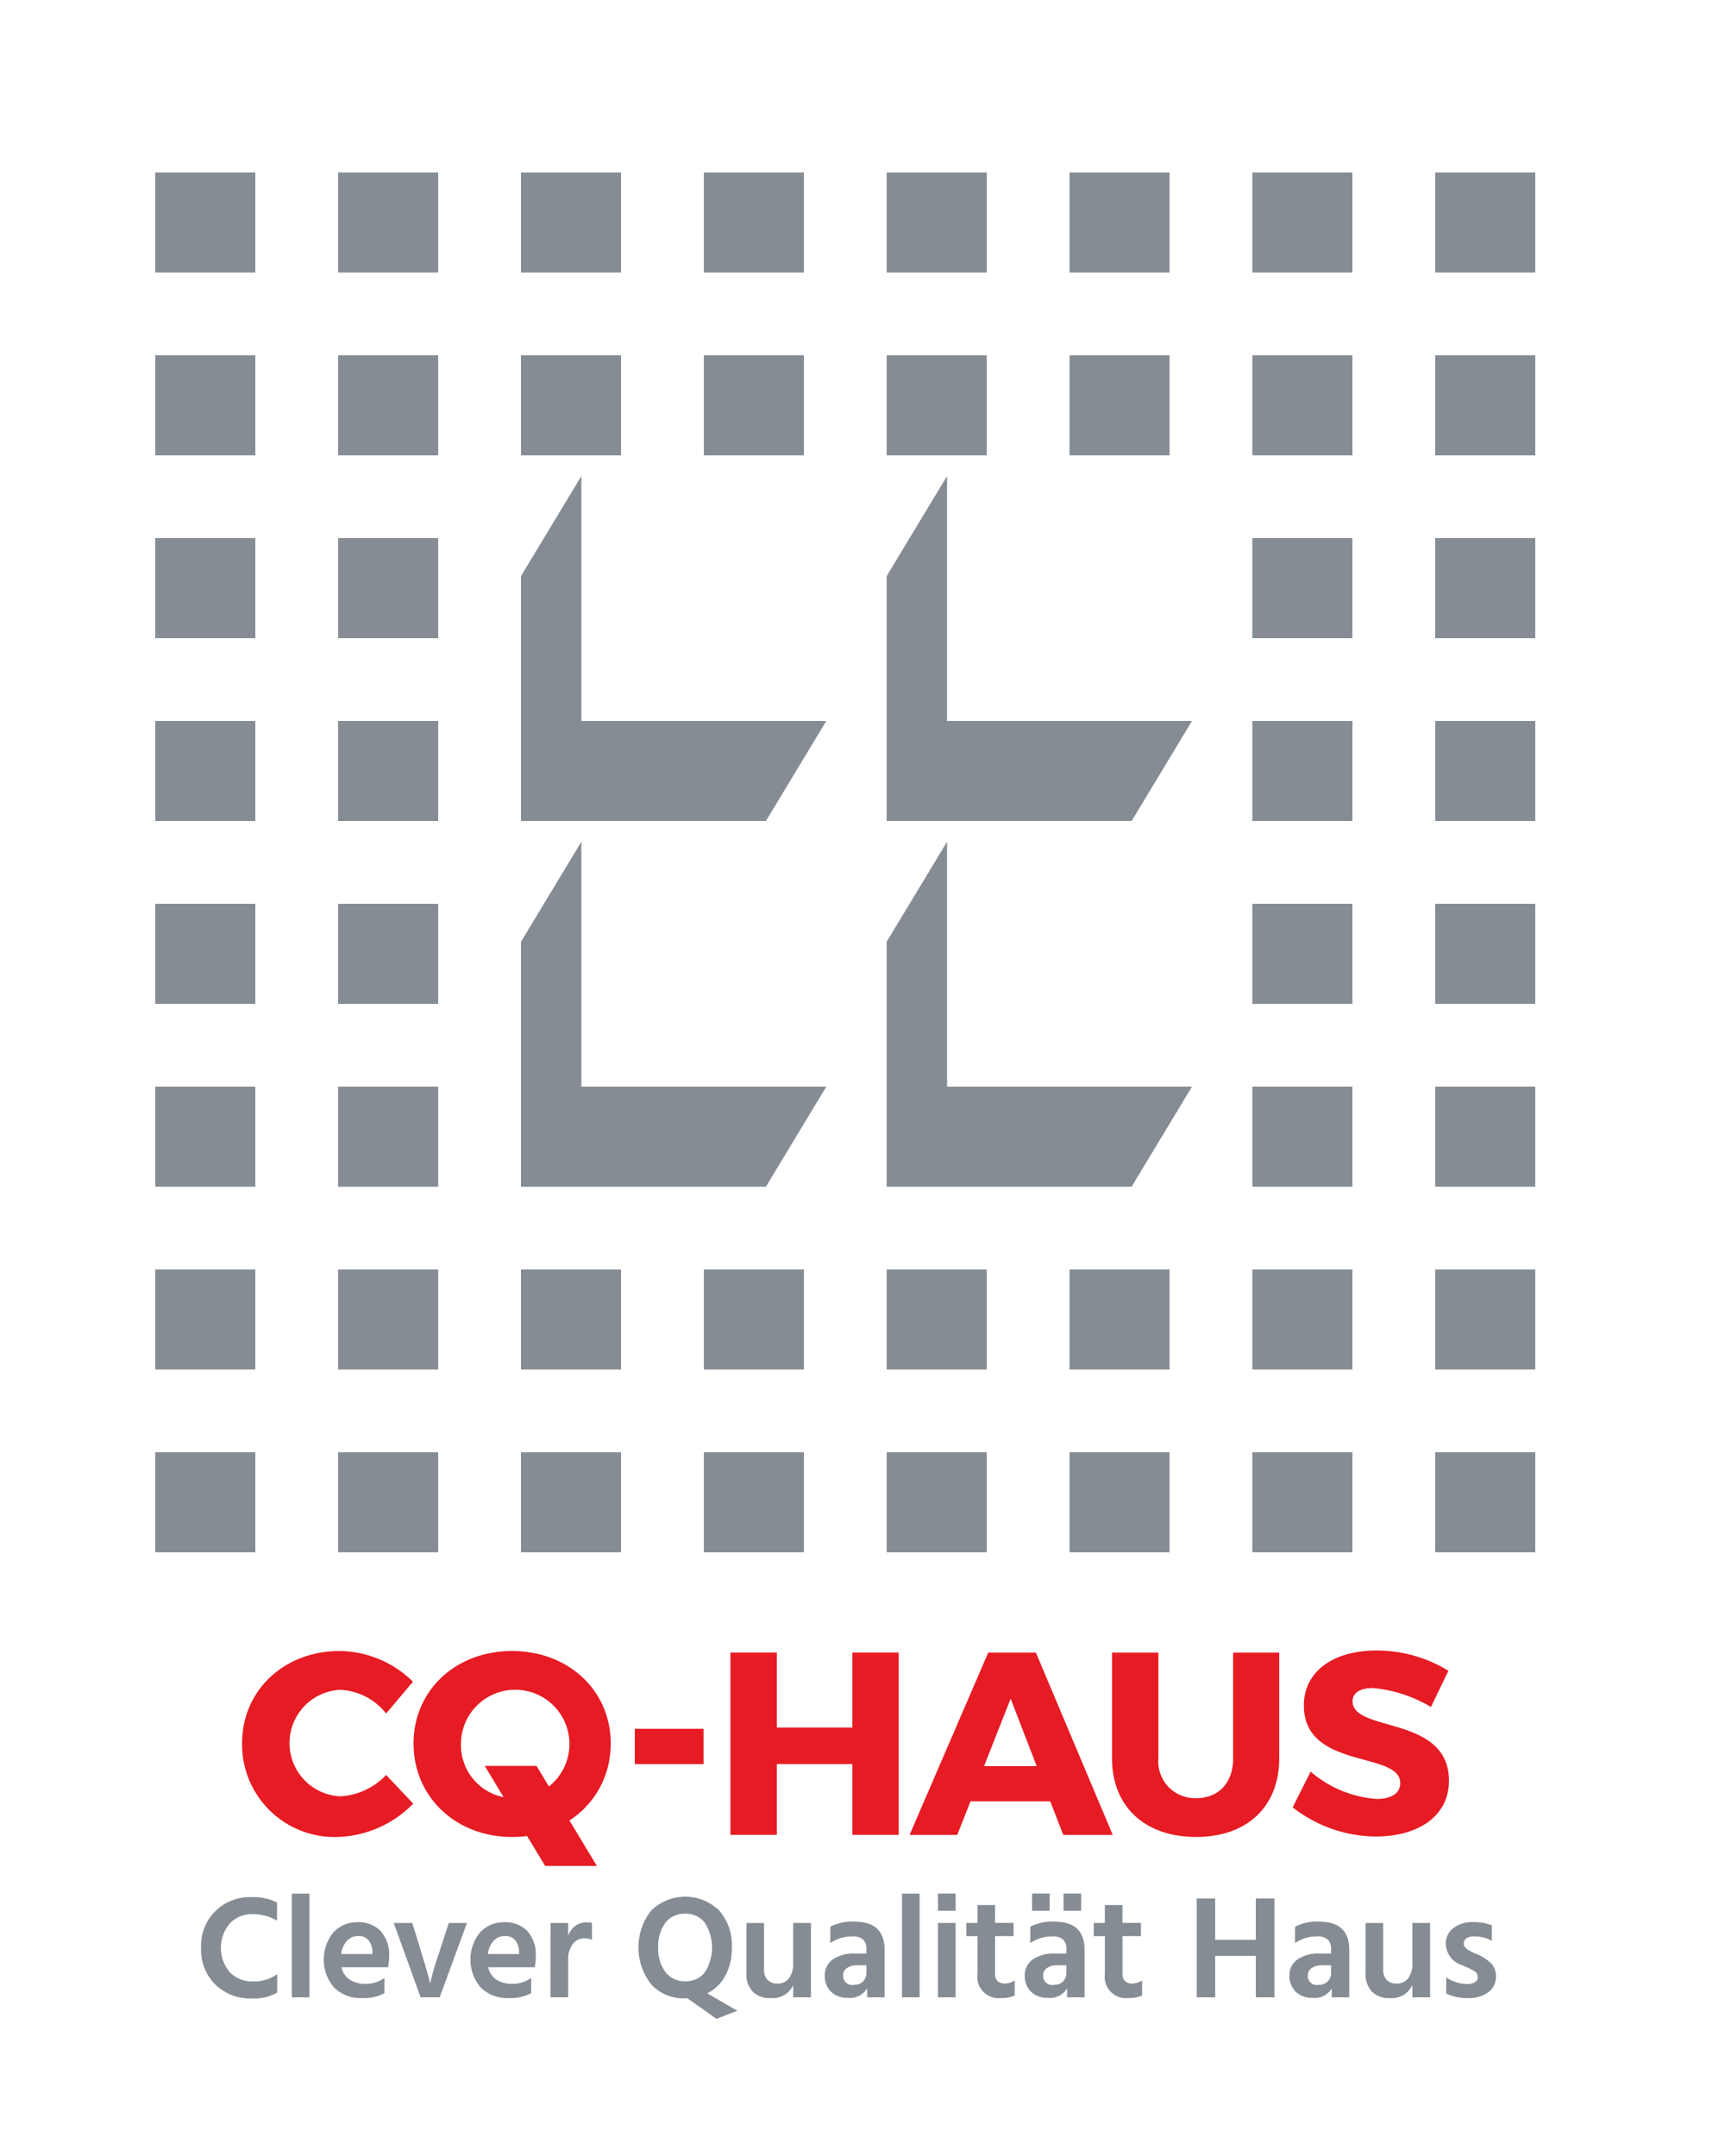 <svg xmlns="http://www.w3.org/2000/svg" width="200.001" height="250" viewBox="0 0 200.001 250"><defs><style>.a{fill:#858c93;}.b{fill:#e61b23;}</style></defs><title>CQHaus_Logo</title><rect class="a" x="18.004" y="20" width="11.6" height="11.6"></rect><rect class="a" x="39.204" y="20" width="11.6" height="11.6"></rect><rect class="a" x="60.404" y="20" width="11.6" height="11.6"></rect><rect class="a" x="81.604" y="20" width="11.6" height="11.6"></rect><rect class="a" x="102.804" y="20" width="11.6" height="11.6"></rect><rect class="a" x="124.004" y="20" width="11.6" height="11.6"></rect><rect class="a" x="145.204" y="20" width="11.6" height="11.6"></rect><rect class="a" x="166.404" y="20" width="11.6" height="11.6"></rect><rect class="a" x="18.004" y="41.2" width="11.6" height="11.6"></rect><rect class="a" x="39.204" y="41.2" width="11.6" height="11.6"></rect><rect class="a" x="60.404" y="41.2" width="11.6" height="11.6"></rect><rect class="a" x="81.604" y="41.2" width="11.6" height="11.6"></rect><rect class="a" x="102.804" y="41.2" width="11.6" height="11.6"></rect><rect class="a" x="124.004" y="41.2" width="11.6" height="11.6"></rect><rect class="a" x="145.204" y="41.2" width="11.6" height="11.6"></rect><rect class="a" x="166.404" y="41.2" width="11.6" height="11.6"></rect><rect class="a" x="18.004" y="62.4" width="11.6" height="11.6"></rect><rect class="a" x="39.204" y="62.4" width="11.6" height="11.6"></rect><rect class="a" x="145.204" y="62.4" width="11.6" height="11.6"></rect><rect class="a" x="166.404" y="62.4" width="11.6" height="11.6"></rect><rect class="a" x="18.004" y="83.6" width="11.6" height="11.6"></rect><rect class="a" x="39.204" y="83.6" width="11.6" height="11.6"></rect><rect class="a" x="145.204" y="83.6" width="11.6" height="11.6"></rect><rect class="a" x="166.404" y="83.6" width="11.6" height="11.6"></rect><rect class="a" x="18.004" y="104.8" width="11.6" height="11.6"></rect><rect class="a" x="39.204" y="104.8" width="11.6" height="11.6"></rect><rect class="a" x="145.204" y="104.8" width="11.6" height="11.6"></rect><rect class="a" x="166.404" y="104.8" width="11.6" height="11.6"></rect><rect class="a" x="18.004" y="126" width="11.6" height="11.6"></rect><rect class="a" x="39.204" y="126" width="11.6" height="11.6"></rect><rect class="a" x="145.204" y="126" width="11.6" height="11.6"></rect><rect class="a" x="166.404" y="126" width="11.6" height="11.6"></rect><rect class="a" x="18.004" y="147.2" width="11.6" height="11.6"></rect><rect class="a" x="39.204" y="147.2" width="11.6" height="11.6"></rect><rect class="a" x="60.404" y="147.2" width="11.6" height="11.6"></rect><rect class="a" x="81.604" y="147.2" width="11.6" height="11.6"></rect><rect class="a" x="102.804" y="147.2" width="11.6" height="11.6"></rect><rect class="a" x="124.004" y="147.2" width="11.6" height="11.6"></rect><rect class="a" x="145.204" y="147.2" width="11.6" height="11.6"></rect><rect class="a" x="166.404" y="147.2" width="11.6" height="11.6"></rect><rect class="a" x="18.004" y="168.4" width="11.6" height="11.6"></rect><rect class="a" x="39.204" y="168.4" width="11.6" height="11.6"></rect><rect class="a" x="60.404" y="168.4" width="11.6" height="11.6"></rect><rect class="a" x="81.604" y="168.4" width="11.6" height="11.6"></rect><rect class="a" x="102.804" y="168.4" width="11.6" height="11.6"></rect><rect class="a" x="124.004" y="168.4" width="11.6" height="11.6"></rect><rect class="a" x="145.204" y="168.4" width="11.6" height="11.6"></rect><rect class="a" x="166.404" y="168.4" width="11.6" height="11.6"></rect><polygon class="a" points="67.404 97.604 60.404 109.2 60.404 137.6 88.804 137.6 95.804 126 67.404 126 67.404 97.604"></polygon><polygon class="a" points="109.804 97.604 102.804 109.2 102.804 137.6 131.204 137.6 138.204 126 109.804 126 109.804 97.604"></polygon><polygon class="a" points="67.404 55.204 60.404 66.8 60.404 95.2 88.804 95.2 95.804 83.6 67.404 83.6 67.404 55.204"></polygon><polygon class="a" points="109.804 55.204 102.804 66.8 102.804 95.2 131.204 95.2 138.204 83.6 109.804 83.6 109.804 55.204"></polygon><path class="b" d="M47.88,195.008l-3.111,3.684a7.233,7.233,0,0,0-5.315-2.748,6.183,6.183,0,0,0,0,12.352,7.925,7.925,0,0,0,5.315-2.476l3.141,3.322a12.764,12.764,0,0,1-8.728,3.866,10.736,10.736,0,0,1-11.114-10.872c0-6.1,4.862-10.691,11.295-10.691A12.275,12.275,0,0,1,47.88,195.008Z"></path><path class="b" d="M70.811,202.165c0,6.161-4.892,10.842-11.446,10.842-6.523,0-11.416-4.651-11.416-10.842,0-6.161,4.893-10.721,11.416-10.721C65.918,191.444,70.811,196.034,70.811,202.165Zm-17.365.03a6.149,6.149,0,0,0,5.98,6.312A6.289,6.289,0,1,0,53.445,202.2Z"></path><path class="b" d="M73.6,204.555v-4.092h7.973v4.092H73.6Z"></path><path class="b" d="M98.824,212.765v-8.214H90.066v8.214H84.69v-21.14h5.376v8.7h8.758v-8.7H104.2v21.14H98.824Z"></path><path class="b" d="M112.525,208.869l-1.54,3.9h-5.527l9.12-21.14h5.527l8.909,21.14h-5.738l-1.51-3.9h-9.241Zm4.651-11.9-3.08,7.822h6.1Z"></path><path class="b" d="M148.318,203.886c0,5.587-3.715,9.121-9.634,9.121-5.949,0-9.754-3.533-9.754-9.121V191.625h5.376v12.261a4.26,4.26,0,0,0,4.409,4.621c2.537,0,4.258-1.752,4.258-4.621V191.625h5.346v12.261Z"></path><path class="b" d="M167.933,193.739l-2.023,4.2a15.755,15.755,0,0,0-6.765-2.2c-1.389,0-2.325.513-2.325,1.54,0,3.654,11.174,1.571,11.174,9.211,0,4.228-3.745,6.463-8.456,6.463a15.765,15.765,0,0,1-9.664-3.382l2.084-4.138A13.179,13.179,0,0,0,159.6,208.6c1.691,0,2.748-.634,2.748-1.842,0-3.745-11.174-1.51-11.174-9,0-3.9,3.352-6.372,8.426-6.372A15.869,15.869,0,0,1,167.933,193.739Z"></path><polygon class="b" points="69.204 216.367 63.204 216.367 56.204 204.767 62.204 204.767 69.204 216.367"></polygon><path class="a" d="M29.264,221.958a3.513,3.513,0,0,0-2.609,1.063,4.389,4.389,0,0,0,0,5.687,3.63,3.63,0,0,0,2.695,1.054,4.53,4.53,0,0,0,2.788-.85v2.142a5.442,5.442,0,0,1-2.958.68,5.8,5.8,0,0,1-4.208-1.606,5.627,5.627,0,0,1-1.658-4.233,5.623,5.623,0,0,1,5.865-5.907,5.76,5.76,0,0,1,2.941.629v2.091A5.6,5.6,0,0,0,29.264,221.958Z"></path><path class="a" d="M33.841,231.6V219.578h2.04V231.6h-2.04Z"></path><path class="a" d="M41.973,231.682a4.318,4.318,0,0,1-3.247-1.224,5,5,0,0,1-.068-6.392,3.721,3.721,0,0,1,2.805-1.173,3.539,3.539,0,0,1,2.669,1.02,4.117,4.117,0,0,1,.986,2.975A8.13,8.13,0,0,1,45,228.112H39.593a2.316,2.316,0,0,0,.926,1.428,3.283,3.283,0,0,0,1.912.493,3.548,3.548,0,0,0,2.142-.68v1.768A4.955,4.955,0,0,1,41.973,231.682Zm1.207-5.1v-0.255a2.169,2.169,0,0,0-.451-1.335,1.45,1.45,0,0,0-1.181-.5,1.77,1.77,0,0,0-1.3.536,2.7,2.7,0,0,0-.688,1.555H43.18Z"></path><path class="a" d="M48.766,231.6l-3.111-8.619H47.8q1.887,6.052,2.074,7.021a29.1,29.1,0,0,1,.969-3.366l1.19-3.655h2.108L50.976,231.6h-2.21Z"></path><path class="a" d="M58.976,231.682a4.318,4.318,0,0,1-3.247-1.224,5,5,0,0,1-.068-6.392,3.721,3.721,0,0,1,2.805-1.173,3.539,3.539,0,0,1,2.669,1.02,4.117,4.117,0,0,1,.986,2.975A8.13,8.13,0,0,1,62,228.112H56.6a2.316,2.316,0,0,0,.926,1.428,3.283,3.283,0,0,0,1.913.493,3.548,3.548,0,0,0,2.142-.68v1.768A4.955,4.955,0,0,1,58.976,231.682Zm1.207-5.1v-0.255a2.169,2.169,0,0,0-.451-1.335,1.45,1.45,0,0,0-1.181-.5,1.77,1.77,0,0,0-1.3.536,2.7,2.7,0,0,0-.688,1.555h3.621Z"></path><path class="a" d="M65.878,222.978v1.53a2.18,2.18,0,0,1,2.176-1.6,2.659,2.659,0,0,1,.578.051v1.972a2.157,2.157,0,0,0-.867-0.17,1.644,1.644,0,0,0-1.36.68,2.692,2.692,0,0,0-.527,1.7V231.6H63.821l0.017-8.619h2.04Z"></path><path class="a" d="M79.444,231.716A5.088,5.088,0,0,1,75.5,230.1a6.935,6.935,0,0,1-.008-8.551,5.645,5.645,0,0,1,7.9-.008,6.133,6.133,0,0,1,1.462,4.292,6.7,6.7,0,0,1-.748,3.247,4.8,4.8,0,0,1-2.108,2.057l3.485,2.023-2.414.935-3.366-2.38H79.444Zm-0.008-9.809a2.755,2.755,0,0,0-2.287,1.054,4.5,4.5,0,0,0-.833,2.864,4.434,4.434,0,0,0,.85,2.864,2.784,2.784,0,0,0,2.287,1.054,2.747,2.747,0,0,0,2.27-1.046,5.356,5.356,0,0,0,0-5.737A2.755,2.755,0,0,0,79.436,221.907Z"></path><path class="a" d="M91.964,222.978h2.057V231.6H91.964v-1.411a2.627,2.627,0,0,1-2.652,1.5,2.72,2.72,0,0,1-2.04-.748,2.913,2.913,0,0,1-.731-2.125v-5.831h2.04v5.355a1.747,1.747,0,0,0,.4,1.241,1.557,1.557,0,0,0,1.19.425,1.612,1.612,0,0,0,1.292-.595,2.747,2.747,0,0,0,.5-1.8v-4.624Z"></path><path class="a" d="M99.06,222.825q3.5,0,3.5,3.264V231.6h-2.023V230.56a2.314,2.314,0,0,1-2.244,1.1,2.647,2.647,0,0,1-1.946-.714,2.511,2.511,0,0,1-.723-1.87,2.212,2.212,0,0,1,.918-1.853,4.324,4.324,0,0,1,2.652-.7h1.258V226a1.475,1.475,0,0,0-.374-1.088,1.769,1.769,0,0,0-1.275-.374,4.5,4.5,0,0,0-2.533.765V223.42A5.367,5.367,0,0,1,99.06,222.825Zm1.394,5.066H99.4a1.955,1.955,0,0,0-1.224.332,1.023,1.023,0,0,0-.425.841,1.043,1.043,0,0,0,1.258,1.088,1.4,1.4,0,0,0,1.063-.4,1.448,1.448,0,0,0,.383-1.046v-0.816Z"></path><path class="a" d="M104.58,231.6V219.578h2.04V231.6h-2.04Z"></path><rect class="a" x="108.75" y="222.978" width="2.04" height="8.619"></rect><path class="a" d="M115.371,224.508v4.386a1.1,1.1,0,0,0,.289.824,1.2,1.2,0,0,0,.867.28,2.02,2.02,0,0,0,1.122-.357v1.751a3.508,3.508,0,0,1-1.53.289,2.479,2.479,0,0,1-2.788-2.822v-4.352h-1.292v-1.53h1.292V220.9h2.04v2.074h2.142v1.53h-2.142Z"></path><path class="a" d="M122.247,222.825q3.5,0,3.5,3.264V231.6h-2.023V230.56a2.314,2.314,0,0,1-2.244,1.1,2.647,2.647,0,0,1-1.946-.714,2.511,2.511,0,0,1-.722-1.87,2.212,2.212,0,0,1,.918-1.853,4.324,4.324,0,0,1,2.652-.7h1.258V226a1.475,1.475,0,0,0-.374-1.088,1.769,1.769,0,0,0-1.275-.374,4.5,4.5,0,0,0-2.533.765V223.42A5.367,5.367,0,0,1,122.247,222.825Zm1.394,5.066h-1.054a1.954,1.954,0,0,0-1.224.332,1.023,1.023,0,0,0-.425.841,1.043,1.043,0,0,0,1.258,1.088,1.4,1.4,0,0,0,1.063-.4,1.449,1.449,0,0,0,.382-1.046v-0.816Z"></path><path class="a" d="M130.144,224.508v4.386a1.1,1.1,0,0,0,.289.824,1.2,1.2,0,0,0,.867.28,2.02,2.02,0,0,0,1.122-.357v1.751a3.508,3.508,0,0,1-1.53.289,2.479,2.479,0,0,1-2.788-2.822v-4.352h-1.292v-1.53H128.1V220.9h2.04v2.074h2.142v1.53h-2.142Z"></path><path class="a" d="M145.6,220.139h2.159V231.6H145.6v-4.811h-4.709V231.6h-2.142V220.139h2.142v4.794H145.6v-4.794Z"></path><path class="a" d="M152.937,222.825q3.5,0,3.5,3.264V231.6h-2.023V230.56a2.314,2.314,0,0,1-2.244,1.1,2.647,2.647,0,0,1-1.946-.714,2.511,2.511,0,0,1-.722-1.87,2.212,2.212,0,0,1,.918-1.853,4.324,4.324,0,0,1,2.652-.7h1.258V226a1.475,1.475,0,0,0-.374-1.088,1.769,1.769,0,0,0-1.275-.374,4.5,4.5,0,0,0-2.533.765V223.42A5.367,5.367,0,0,1,152.937,222.825Zm1.394,5.066h-1.054a1.954,1.954,0,0,0-1.224.332,1.023,1.023,0,0,0-.425.841,1.043,1.043,0,0,0,1.258,1.088,1.4,1.4,0,0,0,1.063-.4,1.449,1.449,0,0,0,.382-1.046v-0.816Z"></path><path class="a" d="M163.754,222.978h2.057V231.6h-2.057v-1.411a2.626,2.626,0,0,1-2.652,1.5,2.72,2.72,0,0,1-2.04-.748,2.914,2.914,0,0,1-.731-2.125v-5.831h2.04v5.355a1.747,1.747,0,0,0,.4,1.241,1.556,1.556,0,0,0,1.19.425,1.611,1.611,0,0,0,1.292-.595,2.747,2.747,0,0,0,.5-1.8v-4.624Z"></path><path class="a" d="M170.841,224.542a1.321,1.321,0,0,0-.825.229,0.71,0.71,0,0,0-.3.587,0.6,0.6,0,0,0,.153.442q0.153,0.153.255,0.238a1.815,1.815,0,0,0,.289.187q0.459,0.221.7,0.323a5.21,5.21,0,0,1,1.751,1.1,2.048,2.048,0,0,1,.578,1.471,2.264,2.264,0,0,1-.867,1.887,3.778,3.778,0,0,1-2.388.68,5.289,5.289,0,0,1-2.508-.527v-1.87a4.335,4.335,0,0,0,2.465.765,1.549,1.549,0,0,0,.876-0.213,0.611,0.611,0,0,0,.314-0.51,0.958,0.958,0,0,0-.1-0.476,1.051,1.051,0,0,0-.391-0.348,6.352,6.352,0,0,0-.757-0.383q-0.382-.161-0.408-0.179a0.35,0.35,0,0,0-.076-0.034,0.6,0.6,0,0,1-.085-0.034,2.676,2.676,0,0,1-1.887-2.448,2.214,2.214,0,0,1,.9-1.87,3.606,3.606,0,0,1,2.236-.68,5.6,5.6,0,0,1,2.2.374v1.8A4.07,4.07,0,0,0,170.841,224.542Z"></path><rect class="a" x="108.75" y="219.567" width="2.04" height="2"></rect><rect class="a" x="119.662" y="219.567" width="2.04" height="2"></rect><rect class="a" x="123.309" y="219.567" width="2.04" height="2"></rect></svg>